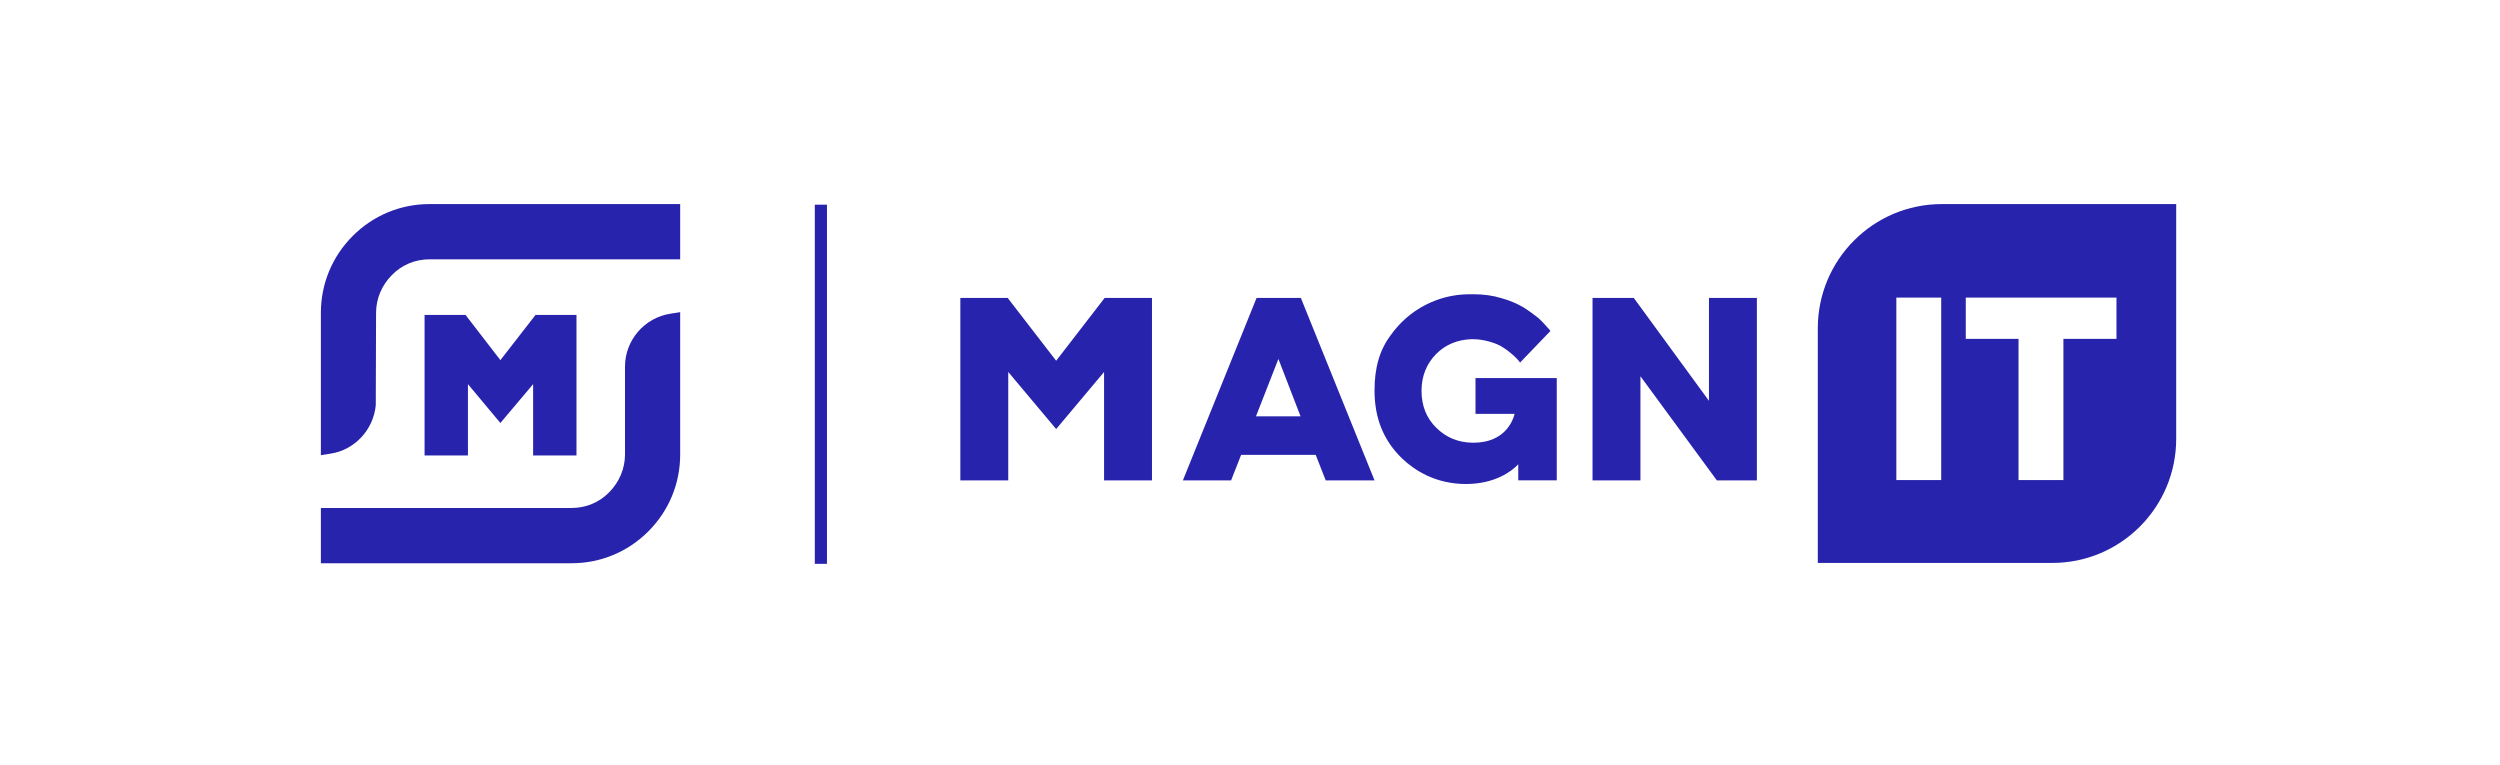 <svg width="196" height="60" viewBox="0 0 196 60" fill="none" xmlns="http://www.w3.org/2000/svg">
<mask id="mask0_9208_489" style="mask-type:alpha" maskUnits="userSpaceOnUse" x="0" y="0" width="196" height="60">
<rect width="196" height="60" fill="white"/>
</mask>
<g mask="url(#mask0_9208_489)">
<path d="M128.61 37.661V29.497L134.601 37.661H137.739V23.356H133.983V31.425L128.087 23.356H124.854V37.661H128.61Z" fill="#2723AC"/>
<path d="M86.559 37.661V29.163L82.803 33.638L79.047 29.163V37.661H75.291V23.356H79L82.803 28.283L86.606 23.356H90.315V37.661H86.559Z" fill="#2723AC"/>
<path d="M98.468 32.639H101.963L100.227 28.14L98.468 32.639ZM103.936 37.661L103.151 35.661H97.303L96.519 37.661H92.739L98.516 23.356H101.986L107.763 37.661H103.936Z" fill="#2723AC"/>
<path d="M114.942 37.946C112.517 37.946 110.877 36.851 109.926 35.947C108.476 34.542 107.763 32.805 107.763 30.615C107.763 28.806 108.167 27.426 109.047 26.259C110.449 24.284 112.708 23.094 115.132 23.07H115.536C116.297 23.07 117.034 23.165 117.723 23.379C118.413 23.57 118.983 23.831 119.435 24.093C119.887 24.379 120.267 24.665 120.6 24.926C120.933 25.212 121.479 25.855 121.503 25.878L121.551 25.95L119.173 28.425L119.102 28.33C119.078 28.282 118.793 27.973 118.532 27.759C118.294 27.545 118.032 27.354 117.795 27.211C117.533 27.045 117.2 26.902 116.773 26.783C116.345 26.664 115.917 26.593 115.489 26.593H115.322C114.253 26.64 113.326 27.021 112.613 27.735C111.852 28.497 111.448 29.473 111.448 30.639C111.448 31.805 111.828 32.781 112.613 33.543C113.373 34.304 114.348 34.709 115.513 34.709C117.961 34.709 118.603 33.019 118.746 32.448H115.679V29.639H122.05V37.66H119.031V36.399C118.508 36.97 117.153 37.946 114.942 37.946Z" fill="#2723AC"/>
<path d="M25.157 24.521C25.157 22.26 26.037 20.118 27.653 18.499C29.27 16.881 31.409 16 33.667 16H53.326V20.332H33.667C32.55 20.332 31.504 20.76 30.72 21.57C29.935 22.355 29.484 23.426 29.484 24.521L29.46 31.781C29.27 33.709 27.796 35.28 25.918 35.565L25.157 35.684V24.521Z" fill="#2723AC"/>
<path d="M25.157 44.158V39.826H44.816C45.933 39.826 46.979 39.398 47.764 38.589C48.548 37.803 49 36.732 49 35.637V28.734C49 26.688 50.521 24.902 52.566 24.593L53.326 24.474V35.637C53.326 37.898 52.447 40.04 50.83 41.659C49.214 43.278 47.074 44.158 44.816 44.158H25.157Z" fill="#2723AC"/>
<path d="M41.797 35.709V30.116L39.23 33.162L36.686 30.116V35.709H33.287V24.689H36.496L39.23 28.235L41.987 24.689H45.196V35.709H41.797Z" fill="#2723AC"/>
<path d="M152.239 16C146.866 16 142.516 20.356 142.516 25.735V44.134H160.891C166.264 44.134 170.614 39.778 170.614 34.399V16H152.239ZM152.191 37.636H148.673V23.331H152.191V37.636ZM165.931 26.568H161.771V37.636H158.253V26.568H154.117V23.331H165.931V26.568Z" fill="#2723AC"/>
<path d="M64.833 16.047H63.881V44.205H64.833V16.047Z" fill="#2723AC"/>
</g>
</svg>
